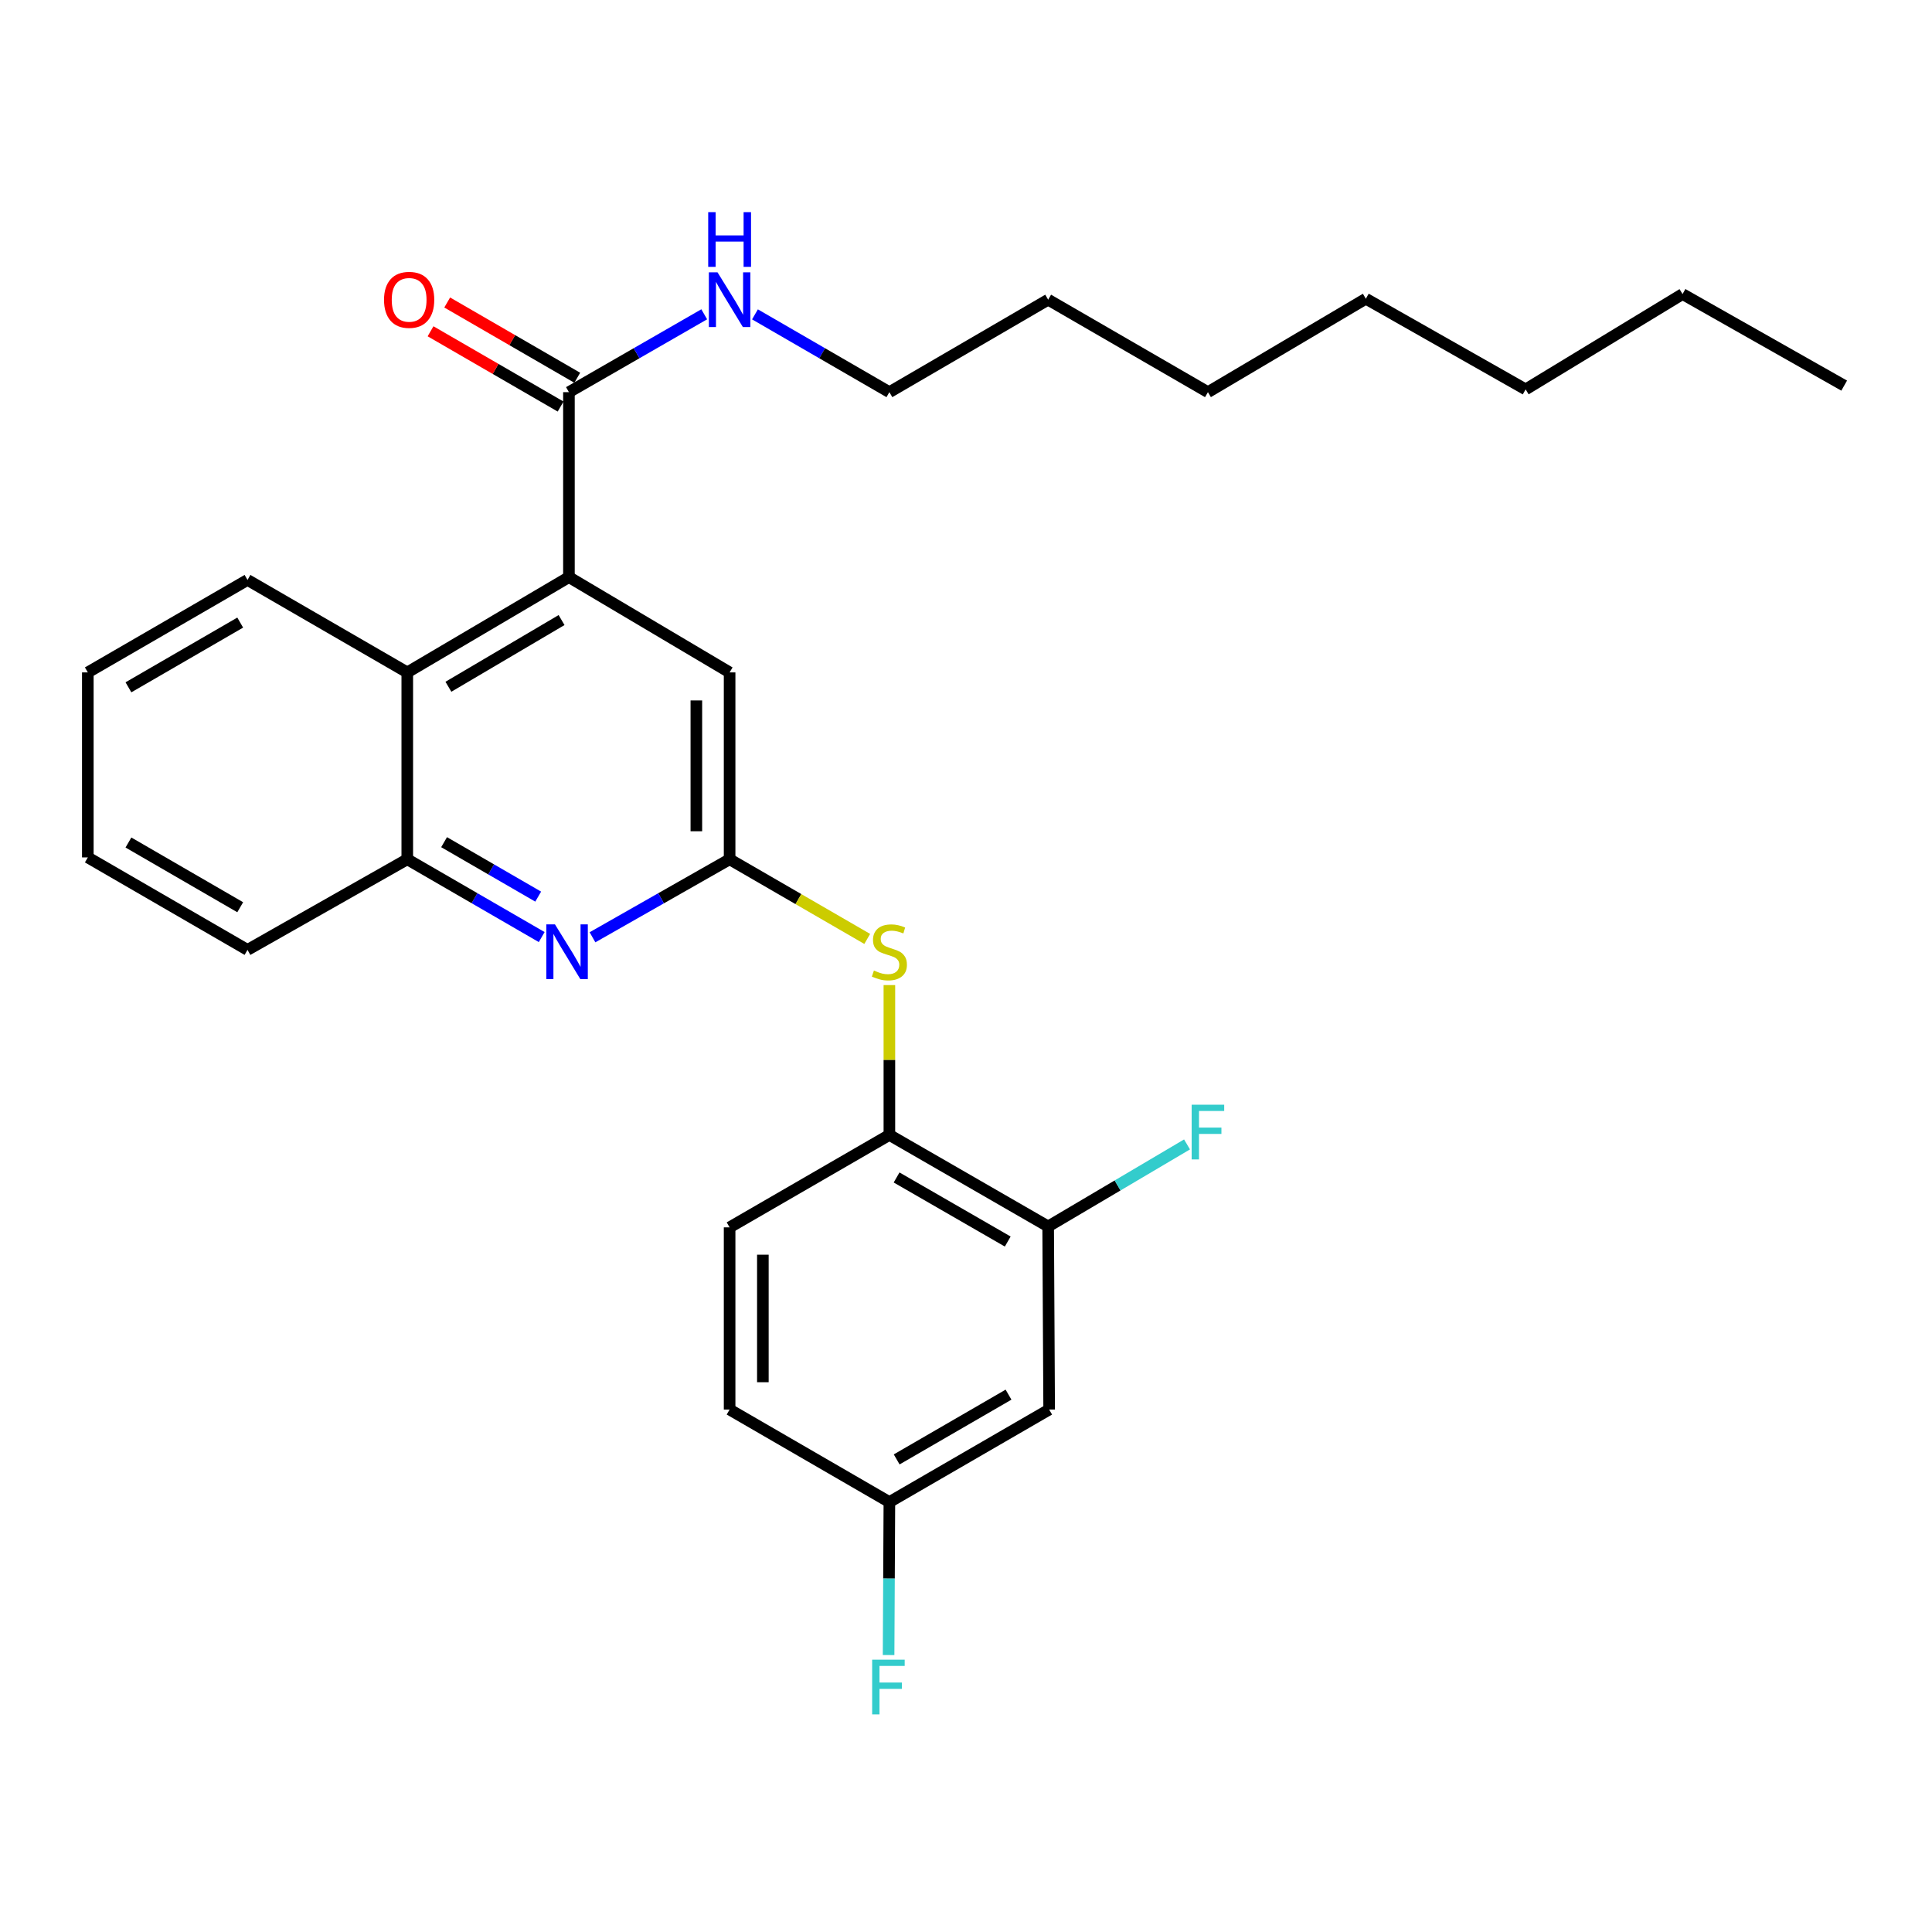 <?xml version='1.0' encoding='iso-8859-1'?>
<svg version='1.1' baseProfile='full'
              xmlns='http://www.w3.org/2000/svg'
                      xmlns:rdkit='http://www.rdkit.org/xml'
                      xmlns:xlink='http://www.w3.org/1999/xlink'
                  xml:space='preserve'
width='1000px' height='1000px' viewBox='0 0 1000 1000'>
<!-- END OF HEADER -->
<rect style='opacity:1.0;fill:#FFFFFF;stroke:none' width='1000' height='1000' x='0' y='0'> </rect>
<path class='bond-2' d='M 294.478,298.712 L 294.478,202.979' style='fill:none;fill-rule:evenodd;stroke:#000000;stroke-width:6px;stroke-linecap:butt;stroke-linejoin:miter;stroke-opacity:1' />
<path class='bond-3' d='M 294.478,298.712 L 210.804,348.036' style='fill:none;fill-rule:evenodd;stroke:#000000;stroke-width:6px;stroke-linecap:butt;stroke-linejoin:miter;stroke-opacity:1' />
<path class='bond-3' d='M 290.668,320.939 L 232.096,355.466' style='fill:none;fill-rule:evenodd;stroke:#000000;stroke-width:6px;stroke-linecap:butt;stroke-linejoin:miter;stroke-opacity:1' />
<path class='bond-8' d='M 294.478,298.712 L 377.645,348.036' style='fill:none;fill-rule:evenodd;stroke:#000000;stroke-width:6px;stroke-linecap:butt;stroke-linejoin:miter;stroke-opacity:1' />
<path class='bond-0' d='M 377.645,444.763 L 377.645,348.036' style='fill:none;fill-rule:evenodd;stroke:#000000;stroke-width:6px;stroke-linecap:butt;stroke-linejoin:miter;stroke-opacity:1' />
<path class='bond-0' d='M 360.432,430.254 L 360.432,362.545' style='fill:none;fill-rule:evenodd;stroke:#000000;stroke-width:6px;stroke-linecap:butt;stroke-linejoin:miter;stroke-opacity:1' />
<path class='bond-1' d='M 377.645,444.763 L 342.158,464.951' style='fill:none;fill-rule:evenodd;stroke:#000000;stroke-width:6px;stroke-linecap:butt;stroke-linejoin:miter;stroke-opacity:1' />
<path class='bond-1' d='M 342.158,464.951 L 306.672,485.138' style='fill:none;fill-rule:evenodd;stroke:#0000FF;stroke-width:6px;stroke-linecap:butt;stroke-linejoin:miter;stroke-opacity:1' />
<path class='bond-4' d='M 377.645,444.763 L 413.26,465.375' style='fill:none;fill-rule:evenodd;stroke:#000000;stroke-width:6px;stroke-linecap:butt;stroke-linejoin:miter;stroke-opacity:1' />
<path class='bond-4' d='M 413.26,465.375 L 448.875,485.987' style='fill:none;fill-rule:evenodd;stroke:#CCCC00;stroke-width:6px;stroke-linecap:butt;stroke-linejoin:miter;stroke-opacity:1' />
<path class='bond-28' d='M 280.383,485.027 L 245.593,464.895' style='fill:none;fill-rule:evenodd;stroke:#0000FF;stroke-width:6px;stroke-linecap:butt;stroke-linejoin:miter;stroke-opacity:1' />
<path class='bond-28' d='M 245.593,464.895 L 210.804,444.763' style='fill:none;fill-rule:evenodd;stroke:#000000;stroke-width:6px;stroke-linecap:butt;stroke-linejoin:miter;stroke-opacity:1' />
<path class='bond-28' d='M 278.567,464.089 L 254.215,449.997' style='fill:none;fill-rule:evenodd;stroke:#0000FF;stroke-width:6px;stroke-linecap:butt;stroke-linejoin:miter;stroke-opacity:1' />
<path class='bond-28' d='M 254.215,449.997 L 229.862,435.905' style='fill:none;fill-rule:evenodd;stroke:#000000;stroke-width:6px;stroke-linecap:butt;stroke-linejoin:miter;stroke-opacity:1' />
<path class='bond-10' d='M 298.788,195.53 L 265.129,176.052' style='fill:none;fill-rule:evenodd;stroke:#000000;stroke-width:6px;stroke-linecap:butt;stroke-linejoin:miter;stroke-opacity:1' />
<path class='bond-10' d='M 265.129,176.052 L 231.469,156.574' style='fill:none;fill-rule:evenodd;stroke:#FF0000;stroke-width:6px;stroke-linecap:butt;stroke-linejoin:miter;stroke-opacity:1' />
<path class='bond-10' d='M 290.167,210.428 L 256.507,190.95' style='fill:none;fill-rule:evenodd;stroke:#000000;stroke-width:6px;stroke-linecap:butt;stroke-linejoin:miter;stroke-opacity:1' />
<path class='bond-10' d='M 256.507,190.95 L 222.848,171.472' style='fill:none;fill-rule:evenodd;stroke:#FF0000;stroke-width:6px;stroke-linecap:butt;stroke-linejoin:miter;stroke-opacity:1' />
<path class='bond-12' d='M 294.478,202.979 L 329.492,182.829' style='fill:none;fill-rule:evenodd;stroke:#000000;stroke-width:6px;stroke-linecap:butt;stroke-linejoin:miter;stroke-opacity:1' />
<path class='bond-12' d='M 329.492,182.829 L 364.506,162.679' style='fill:none;fill-rule:evenodd;stroke:#0000FF;stroke-width:6px;stroke-linecap:butt;stroke-linejoin:miter;stroke-opacity:1' />
<path class='bond-5' d='M 210.804,348.036 L 210.804,444.763' style='fill:none;fill-rule:evenodd;stroke:#000000;stroke-width:6px;stroke-linecap:butt;stroke-linejoin:miter;stroke-opacity:1' />
<path class='bond-17' d='M 210.804,348.036 L 128.105,300.175' style='fill:none;fill-rule:evenodd;stroke:#000000;stroke-width:6px;stroke-linecap:butt;stroke-linejoin:miter;stroke-opacity:1' />
<path class='bond-6' d='M 460.343,509.875 L 460.343,548.657' style='fill:none;fill-rule:evenodd;stroke:#CCCC00;stroke-width:6px;stroke-linecap:butt;stroke-linejoin:miter;stroke-opacity:1' />
<path class='bond-6' d='M 460.343,548.657 L 460.343,587.439' style='fill:none;fill-rule:evenodd;stroke:#000000;stroke-width:6px;stroke-linecap:butt;stroke-linejoin:miter;stroke-opacity:1' />
<path class='bond-18' d='M 210.804,444.763 L 128.105,491.659' style='fill:none;fill-rule:evenodd;stroke:#000000;stroke-width:6px;stroke-linecap:butt;stroke-linejoin:miter;stroke-opacity:1' />
<path class='bond-7' d='M 460.343,587.439 L 542.525,634.813' style='fill:none;fill-rule:evenodd;stroke:#000000;stroke-width:6px;stroke-linecap:butt;stroke-linejoin:miter;stroke-opacity:1' />
<path class='bond-7' d='M 464.074,609.458 L 521.602,642.62' style='fill:none;fill-rule:evenodd;stroke:#000000;stroke-width:6px;stroke-linecap:butt;stroke-linejoin:miter;stroke-opacity:1' />
<path class='bond-11' d='M 460.343,587.439 L 377.645,635.282' style='fill:none;fill-rule:evenodd;stroke:#000000;stroke-width:6px;stroke-linecap:butt;stroke-linejoin:miter;stroke-opacity:1' />
<path class='bond-9' d='M 542.525,634.813 L 543.042,729.58' style='fill:none;fill-rule:evenodd;stroke:#000000;stroke-width:6px;stroke-linecap:butt;stroke-linejoin:miter;stroke-opacity:1' />
<path class='bond-14' d='M 542.525,634.813 L 578.464,613.581' style='fill:none;fill-rule:evenodd;stroke:#000000;stroke-width:6px;stroke-linecap:butt;stroke-linejoin:miter;stroke-opacity:1' />
<path class='bond-14' d='M 578.464,613.581 L 614.403,592.35' style='fill:none;fill-rule:evenodd;stroke:#33CCCC;stroke-width:6px;stroke-linecap:butt;stroke-linejoin:miter;stroke-opacity:1' />
<path class='bond-30' d='M 543.042,729.58 L 460.343,777.47' style='fill:none;fill-rule:evenodd;stroke:#000000;stroke-width:6px;stroke-linecap:butt;stroke-linejoin:miter;stroke-opacity:1' />
<path class='bond-30' d='M 522.011,721.868 L 464.122,755.391' style='fill:none;fill-rule:evenodd;stroke:#000000;stroke-width:6px;stroke-linecap:butt;stroke-linejoin:miter;stroke-opacity:1' />
<path class='bond-15' d='M 377.645,635.282 L 377.645,729.58' style='fill:none;fill-rule:evenodd;stroke:#000000;stroke-width:6px;stroke-linecap:butt;stroke-linejoin:miter;stroke-opacity:1' />
<path class='bond-15' d='M 394.858,649.426 L 394.858,715.435' style='fill:none;fill-rule:evenodd;stroke:#000000;stroke-width:6px;stroke-linecap:butt;stroke-linejoin:miter;stroke-opacity:1' />
<path class='bond-19' d='M 390.774,162.716 L 425.558,182.847' style='fill:none;fill-rule:evenodd;stroke:#0000FF;stroke-width:6px;stroke-linecap:butt;stroke-linejoin:miter;stroke-opacity:1' />
<path class='bond-19' d='M 425.558,182.847 L 460.343,202.979' style='fill:none;fill-rule:evenodd;stroke:#000000;stroke-width:6px;stroke-linecap:butt;stroke-linejoin:miter;stroke-opacity:1' />
<path class='bond-13' d='M 460.343,777.47 L 377.645,729.58' style='fill:none;fill-rule:evenodd;stroke:#000000;stroke-width:6px;stroke-linecap:butt;stroke-linejoin:miter;stroke-opacity:1' />
<path class='bond-16' d='M 460.343,777.47 L 460.138,817.059' style='fill:none;fill-rule:evenodd;stroke:#000000;stroke-width:6px;stroke-linecap:butt;stroke-linejoin:miter;stroke-opacity:1' />
<path class='bond-16' d='M 460.138,817.059 L 459.932,856.649' style='fill:none;fill-rule:evenodd;stroke:#33CCCC;stroke-width:6px;stroke-linecap:butt;stroke-linejoin:miter;stroke-opacity:1' />
<path class='bond-25' d='M 128.105,300.175 L 45.455,348.036' style='fill:none;fill-rule:evenodd;stroke:#000000;stroke-width:6px;stroke-linecap:butt;stroke-linejoin:miter;stroke-opacity:1' />
<path class='bond-25' d='M 124.333,322.25 L 66.478,355.753' style='fill:none;fill-rule:evenodd;stroke:#000000;stroke-width:6px;stroke-linecap:butt;stroke-linejoin:miter;stroke-opacity:1' />
<path class='bond-29' d='M 128.105,491.659 L 45.455,443.797' style='fill:none;fill-rule:evenodd;stroke:#000000;stroke-width:6px;stroke-linecap:butt;stroke-linejoin:miter;stroke-opacity:1' />
<path class='bond-29' d='M 124.333,469.584 L 66.478,436.081' style='fill:none;fill-rule:evenodd;stroke:#000000;stroke-width:6px;stroke-linecap:butt;stroke-linejoin:miter;stroke-opacity:1' />
<path class='bond-20' d='M 460.343,202.979 L 542.525,155.118' style='fill:none;fill-rule:evenodd;stroke:#000000;stroke-width:6px;stroke-linecap:butt;stroke-linejoin:miter;stroke-opacity:1' />
<path class='bond-23' d='M 542.525,155.118 L 625.224,202.979' style='fill:none;fill-rule:evenodd;stroke:#000000;stroke-width:6px;stroke-linecap:butt;stroke-linejoin:miter;stroke-opacity:1' />
<path class='bond-21' d='M 870.881,152.211 L 789.665,201.545' style='fill:none;fill-rule:evenodd;stroke:#000000;stroke-width:6px;stroke-linecap:butt;stroke-linejoin:miter;stroke-opacity:1' />
<path class='bond-27' d='M 870.881,152.211 L 954.545,199.594' style='fill:none;fill-rule:evenodd;stroke:#000000;stroke-width:6px;stroke-linecap:butt;stroke-linejoin:miter;stroke-opacity:1' />
<path class='bond-22' d='M 789.665,201.545 L 706.957,154.62' style='fill:none;fill-rule:evenodd;stroke:#000000;stroke-width:6px;stroke-linecap:butt;stroke-linejoin:miter;stroke-opacity:1' />
<path class='bond-24' d='M 625.224,202.979 L 706.957,154.62' style='fill:none;fill-rule:evenodd;stroke:#000000;stroke-width:6px;stroke-linecap:butt;stroke-linejoin:miter;stroke-opacity:1' />
<path class='bond-26' d='M 45.455,348.036 L 45.455,443.797' style='fill:none;fill-rule:evenodd;stroke:#000000;stroke-width:6px;stroke-linecap:butt;stroke-linejoin:miter;stroke-opacity:1' />
<path  class='atom-2' d='M 287.252 478.465
L 296.532 493.465
Q 297.452 494.945, 298.932 497.625
Q 300.412 500.305, 300.492 500.465
L 300.492 478.465
L 304.252 478.465
L 304.252 506.785
L 300.372 506.785
L 290.412 490.385
Q 289.252 488.465, 288.012 486.265
Q 286.812 484.065, 286.452 483.385
L 286.452 506.785
L 282.772 506.785
L 282.772 478.465
L 287.252 478.465
' fill='#0000FF'/>
<path  class='atom-5' d='M 452.343 502.345
Q 452.663 502.465, 453.983 503.025
Q 455.303 503.585, 456.743 503.945
Q 458.223 504.265, 459.663 504.265
Q 462.343 504.265, 463.903 502.985
Q 465.463 501.665, 465.463 499.385
Q 465.463 497.825, 464.663 496.865
Q 463.903 495.905, 462.703 495.385
Q 461.503 494.865, 459.503 494.265
Q 456.983 493.505, 455.463 492.785
Q 453.983 492.065, 452.903 490.545
Q 451.863 489.025, 451.863 486.465
Q 451.863 482.905, 454.263 480.705
Q 456.703 478.505, 461.503 478.505
Q 464.783 478.505, 468.503 480.065
L 467.583 483.145
Q 464.183 481.745, 461.623 481.745
Q 458.863 481.745, 457.343 482.905
Q 455.823 484.025, 455.863 485.985
Q 455.863 487.505, 456.623 488.425
Q 457.423 489.345, 458.543 489.865
Q 459.703 490.385, 461.623 490.985
Q 464.183 491.785, 465.703 492.585
Q 467.223 493.385, 468.303 495.025
Q 469.423 496.625, 469.423 499.385
Q 469.423 503.305, 466.783 505.425
Q 464.183 507.505, 459.823 507.505
Q 457.303 507.505, 455.383 506.945
Q 453.503 506.425, 451.263 505.505
L 452.343 502.345
' fill='#CCCC00'/>
<path  class='atom-11' d='M 198.77 155.198
Q 198.77 148.398, 202.13 144.598
Q 205.49 140.798, 211.77 140.798
Q 218.05 140.798, 221.41 144.598
Q 224.77 148.398, 224.77 155.198
Q 224.77 162.078, 221.37 165.998
Q 217.97 169.878, 211.77 169.878
Q 205.53 169.878, 202.13 165.998
Q 198.77 162.118, 198.77 155.198
M 211.77 166.678
Q 216.09 166.678, 218.41 163.798
Q 220.77 160.878, 220.77 155.198
Q 220.77 149.638, 218.41 146.838
Q 216.09 143.998, 211.77 143.998
Q 207.45 143.998, 205.09 146.798
Q 202.77 149.598, 202.77 155.198
Q 202.77 160.918, 205.09 163.798
Q 207.45 166.678, 211.77 166.678
' fill='#FF0000'/>
<path  class='atom-13' d='M 371.385 140.958
L 380.665 155.958
Q 381.585 157.438, 383.065 160.118
Q 384.545 162.798, 384.625 162.958
L 384.625 140.958
L 388.385 140.958
L 388.385 169.278
L 384.505 169.278
L 374.545 152.878
Q 373.385 150.958, 372.145 148.758
Q 370.945 146.558, 370.585 145.878
L 370.585 169.278
L 366.905 169.278
L 366.905 140.958
L 371.385 140.958
' fill='#0000FF'/>
<path  class='atom-13' d='M 366.565 109.806
L 370.405 109.806
L 370.405 121.846
L 384.885 121.846
L 384.885 109.806
L 388.725 109.806
L 388.725 138.126
L 384.885 138.126
L 384.885 125.046
L 370.405 125.046
L 370.405 138.126
L 366.565 138.126
L 366.565 109.806
' fill='#0000FF'/>
<path  class='atom-15' d='M 616.804 571.797
L 633.644 571.797
L 633.644 575.037
L 620.604 575.037
L 620.604 583.637
L 632.204 583.637
L 632.204 586.917
L 620.604 586.917
L 620.604 600.117
L 616.804 600.117
L 616.804 571.797
' fill='#33CCCC'/>
<path  class='atom-17' d='M 451.426 859.042
L 468.266 859.042
L 468.266 862.282
L 455.226 862.282
L 455.226 870.882
L 466.826 870.882
L 466.826 874.162
L 455.226 874.162
L 455.226 887.362
L 451.426 887.362
L 451.426 859.042
' fill='#33CCCC'/>
</svg>
